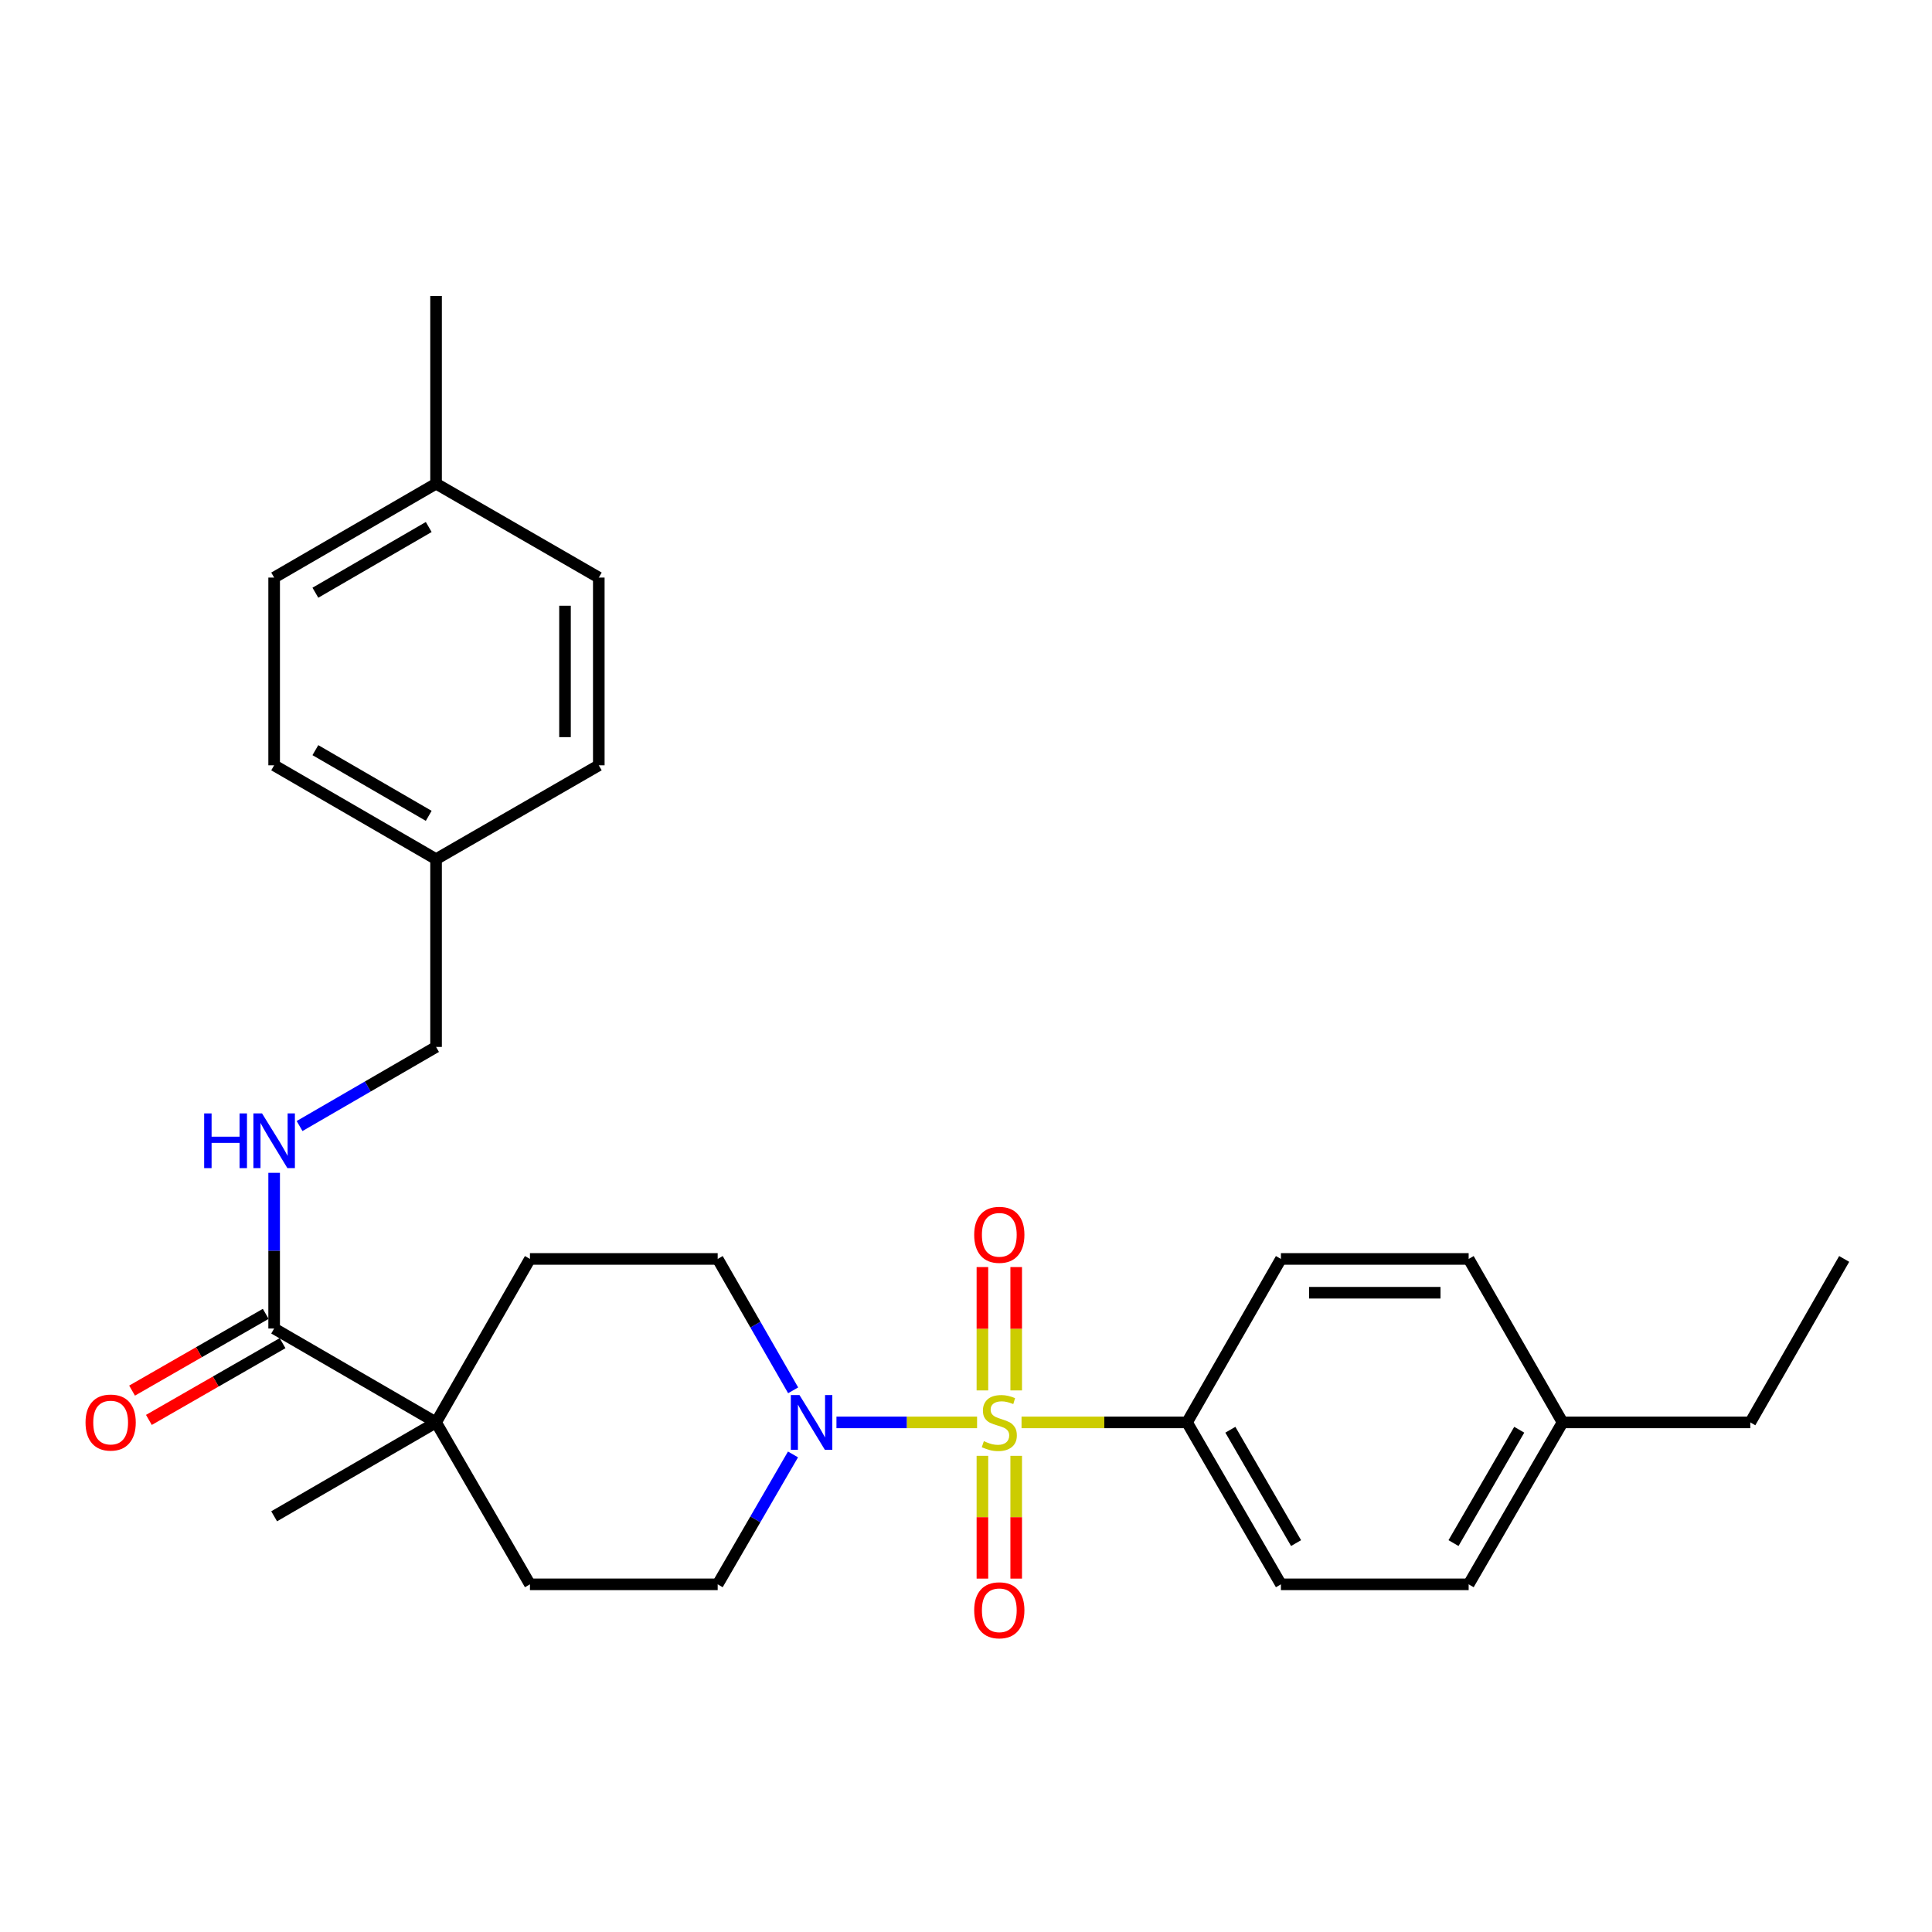 <?xml version='1.0' encoding='iso-8859-1'?>
<svg version='1.1' baseProfile='full'
              xmlns='http://www.w3.org/2000/svg'
                      xmlns:rdkit='http://www.rdkit.org/xml'
                      xmlns:xlink='http://www.w3.org/1999/xlink'
                  xml:space='preserve'
width='1000px' height='1000px' viewBox='0 0 1000 1000'>
<!-- END OF HEADER -->
<rect style='opacity:1.0;fill:#FFFFFF;stroke:none' width='1000' height='1000' x='0' y='0'> </rect>
<path class='bond-0' d='M 505.729,736.229 L 469.339,736.229' style='fill:none;fill-rule:evenodd;stroke:#CCCC00;stroke-width:6px;stroke-linecap:butt;stroke-linejoin:miter;stroke-opacity:1' />
<path class='bond-0' d='M 469.339,736.229 L 432.949,736.229' style='fill:none;fill-rule:evenodd;stroke:#0000FF;stroke-width:6px;stroke-linecap:butt;stroke-linejoin:miter;stroke-opacity:1' />
<path class='bond-3' d='M 528.747,736.229 L 571.578,736.229' style='fill:none;fill-rule:evenodd;stroke:#CCCC00;stroke-width:6px;stroke-linecap:butt;stroke-linejoin:miter;stroke-opacity:1' />
<path class='bond-3' d='M 571.578,736.229 L 614.409,736.229' style='fill:none;fill-rule:evenodd;stroke:#000000;stroke-width:6px;stroke-linecap:butt;stroke-linejoin:miter;stroke-opacity:1' />
<path class='bond-4' d='M 525.984,719.679 L 525.984,687.756' style='fill:none;fill-rule:evenodd;stroke:#CCCC00;stroke-width:6px;stroke-linecap:butt;stroke-linejoin:miter;stroke-opacity:1' />
<path class='bond-4' d='M 525.984,687.756 L 525.984,655.833' style='fill:none;fill-rule:evenodd;stroke:#FF0000;stroke-width:6px;stroke-linecap:butt;stroke-linejoin:miter;stroke-opacity:1' />
<path class='bond-4' d='M 508.493,719.679 L 508.493,687.756' style='fill:none;fill-rule:evenodd;stroke:#CCCC00;stroke-width:6px;stroke-linecap:butt;stroke-linejoin:miter;stroke-opacity:1' />
<path class='bond-4' d='M 508.493,687.756 L 508.493,655.833' style='fill:none;fill-rule:evenodd;stroke:#FF0000;stroke-width:6px;stroke-linecap:butt;stroke-linejoin:miter;stroke-opacity:1' />
<path class='bond-5' d='M 508.493,753.538 L 508.493,785.31' style='fill:none;fill-rule:evenodd;stroke:#CCCC00;stroke-width:6px;stroke-linecap:butt;stroke-linejoin:miter;stroke-opacity:1' />
<path class='bond-5' d='M 508.493,785.31 L 508.493,817.083' style='fill:none;fill-rule:evenodd;stroke:#FF0000;stroke-width:6px;stroke-linecap:butt;stroke-linejoin:miter;stroke-opacity:1' />
<path class='bond-5' d='M 525.984,753.538 L 525.984,785.31' style='fill:none;fill-rule:evenodd;stroke:#CCCC00;stroke-width:6px;stroke-linecap:butt;stroke-linejoin:miter;stroke-opacity:1' />
<path class='bond-5' d='M 525.984,785.31 L 525.984,817.083' style='fill:none;fill-rule:evenodd;stroke:#FF0000;stroke-width:6px;stroke-linecap:butt;stroke-linejoin:miter;stroke-opacity:1' />
<path class='bond-7' d='M 410.454,752.811 L 390.963,786.429' style='fill:none;fill-rule:evenodd;stroke:#0000FF;stroke-width:6px;stroke-linecap:butt;stroke-linejoin:miter;stroke-opacity:1' />
<path class='bond-7' d='M 390.963,786.429 L 371.472,820.048' style='fill:none;fill-rule:evenodd;stroke:#000000;stroke-width:6px;stroke-linecap:butt;stroke-linejoin:miter;stroke-opacity:1' />
<path class='bond-8' d='M 410.533,719.629 L 391.003,685.626' style='fill:none;fill-rule:evenodd;stroke:#0000FF;stroke-width:6px;stroke-linecap:butt;stroke-linejoin:miter;stroke-opacity:1' />
<path class='bond-8' d='M 391.003,685.626 L 371.472,651.622' style='fill:none;fill-rule:evenodd;stroke:#000000;stroke-width:6px;stroke-linecap:butt;stroke-linejoin:miter;stroke-opacity:1' />
<path class='bond-1' d='M 141.897,687.634 L 225.707,736.229' style='fill:none;fill-rule:evenodd;stroke:#000000;stroke-width:6px;stroke-linecap:butt;stroke-linejoin:miter;stroke-opacity:1' />
<path class='bond-6' d='M 141.897,687.634 L 141.897,647.343' style='fill:none;fill-rule:evenodd;stroke:#000000;stroke-width:6px;stroke-linecap:butt;stroke-linejoin:miter;stroke-opacity:1' />
<path class='bond-6' d='M 141.897,647.343 L 141.897,607.052' style='fill:none;fill-rule:evenodd;stroke:#0000FF;stroke-width:6px;stroke-linecap:butt;stroke-linejoin:miter;stroke-opacity:1' />
<path class='bond-9' d='M 137.542,680.05 L 102.949,699.914' style='fill:none;fill-rule:evenodd;stroke:#000000;stroke-width:6px;stroke-linecap:butt;stroke-linejoin:miter;stroke-opacity:1' />
<path class='bond-9' d='M 102.949,699.914 L 68.356,719.779' style='fill:none;fill-rule:evenodd;stroke:#FF0000;stroke-width:6px;stroke-linecap:butt;stroke-linejoin:miter;stroke-opacity:1' />
<path class='bond-9' d='M 146.252,695.217 L 111.659,715.082' style='fill:none;fill-rule:evenodd;stroke:#000000;stroke-width:6px;stroke-linecap:butt;stroke-linejoin:miter;stroke-opacity:1' />
<path class='bond-9' d='M 111.659,715.082 L 77.065,734.947' style='fill:none;fill-rule:evenodd;stroke:#FF0000;stroke-width:6px;stroke-linecap:butt;stroke-linejoin:miter;stroke-opacity:1' />
<path class='bond-2' d='M 225.707,736.229 L 274.302,651.622' style='fill:none;fill-rule:evenodd;stroke:#000000;stroke-width:6px;stroke-linecap:butt;stroke-linejoin:miter;stroke-opacity:1' />
<path class='bond-24' d='M 225.707,736.229 L 141.897,784.833' style='fill:none;fill-rule:evenodd;stroke:#000000;stroke-width:6px;stroke-linecap:butt;stroke-linejoin:miter;stroke-opacity:1' />
<path class='bond-28' d='M 225.707,736.229 L 274.302,820.048' style='fill:none;fill-rule:evenodd;stroke:#000000;stroke-width:6px;stroke-linecap:butt;stroke-linejoin:miter;stroke-opacity:1' />
<path class='bond-12' d='M 614.409,736.229 L 663.004,820.048' style='fill:none;fill-rule:evenodd;stroke:#000000;stroke-width:6px;stroke-linecap:butt;stroke-linejoin:miter;stroke-opacity:1' />
<path class='bond-12' d='M 636.83,740.029 L 670.846,798.702' style='fill:none;fill-rule:evenodd;stroke:#000000;stroke-width:6px;stroke-linecap:butt;stroke-linejoin:miter;stroke-opacity:1' />
<path class='bond-13' d='M 614.409,736.229 L 663.004,651.622' style='fill:none;fill-rule:evenodd;stroke:#000000;stroke-width:6px;stroke-linecap:butt;stroke-linejoin:miter;stroke-opacity:1' />
<path class='bond-14' d='M 155.058,582.834 L 190.383,562.361' style='fill:none;fill-rule:evenodd;stroke:#0000FF;stroke-width:6px;stroke-linecap:butt;stroke-linejoin:miter;stroke-opacity:1' />
<path class='bond-14' d='M 190.383,562.361 L 225.707,541.887' style='fill:none;fill-rule:evenodd;stroke:#000000;stroke-width:6px;stroke-linecap:butt;stroke-linejoin:miter;stroke-opacity:1' />
<path class='bond-11' d='M 371.472,820.048 L 274.302,820.048' style='fill:none;fill-rule:evenodd;stroke:#000000;stroke-width:6px;stroke-linecap:butt;stroke-linejoin:miter;stroke-opacity:1' />
<path class='bond-10' d='M 371.472,651.622 L 274.302,651.622' style='fill:none;fill-rule:evenodd;stroke:#000000;stroke-width:6px;stroke-linecap:butt;stroke-linejoin:miter;stroke-opacity:1' />
<path class='bond-16' d='M 663.004,820.048 L 760.175,820.048' style='fill:none;fill-rule:evenodd;stroke:#000000;stroke-width:6px;stroke-linecap:butt;stroke-linejoin:miter;stroke-opacity:1' />
<path class='bond-17' d='M 663.004,651.622 L 760.175,651.622' style='fill:none;fill-rule:evenodd;stroke:#000000;stroke-width:6px;stroke-linecap:butt;stroke-linejoin:miter;stroke-opacity:1' />
<path class='bond-17' d='M 677.58,669.113 L 745.599,669.113' style='fill:none;fill-rule:evenodd;stroke:#000000;stroke-width:6px;stroke-linecap:butt;stroke-linejoin:miter;stroke-opacity:1' />
<path class='bond-15' d='M 225.707,541.887 L 225.707,444.697' style='fill:none;fill-rule:evenodd;stroke:#000000;stroke-width:6px;stroke-linecap:butt;stroke-linejoin:miter;stroke-opacity:1' />
<path class='bond-20' d='M 225.707,444.697 L 309.934,396.121' style='fill:none;fill-rule:evenodd;stroke:#000000;stroke-width:6px;stroke-linecap:butt;stroke-linejoin:miter;stroke-opacity:1' />
<path class='bond-21' d='M 225.707,444.697 L 141.897,396.121' style='fill:none;fill-rule:evenodd;stroke:#000000;stroke-width:6px;stroke-linecap:butt;stroke-linejoin:miter;stroke-opacity:1' />
<path class='bond-21' d='M 221.906,422.278 L 163.239,388.275' style='fill:none;fill-rule:evenodd;stroke:#000000;stroke-width:6px;stroke-linecap:butt;stroke-linejoin:miter;stroke-opacity:1' />
<path class='bond-29' d='M 760.175,820.048 L 808.78,736.229' style='fill:none;fill-rule:evenodd;stroke:#000000;stroke-width:6px;stroke-linecap:butt;stroke-linejoin:miter;stroke-opacity:1' />
<path class='bond-29' d='M 752.335,798.701 L 786.358,740.028' style='fill:none;fill-rule:evenodd;stroke:#000000;stroke-width:6px;stroke-linecap:butt;stroke-linejoin:miter;stroke-opacity:1' />
<path class='bond-18' d='M 760.175,651.622 L 808.78,736.229' style='fill:none;fill-rule:evenodd;stroke:#000000;stroke-width:6px;stroke-linecap:butt;stroke-linejoin:miter;stroke-opacity:1' />
<path class='bond-25' d='M 808.78,736.229 L 905.95,736.229' style='fill:none;fill-rule:evenodd;stroke:#000000;stroke-width:6px;stroke-linecap:butt;stroke-linejoin:miter;stroke-opacity:1' />
<path class='bond-19' d='M 225.707,250.355 L 141.897,298.951' style='fill:none;fill-rule:evenodd;stroke:#000000;stroke-width:6px;stroke-linecap:butt;stroke-linejoin:miter;stroke-opacity:1' />
<path class='bond-19' d='M 221.909,272.776 L 163.242,306.792' style='fill:none;fill-rule:evenodd;stroke:#000000;stroke-width:6px;stroke-linecap:butt;stroke-linejoin:miter;stroke-opacity:1' />
<path class='bond-26' d='M 225.707,250.355 L 225.707,153.185' style='fill:none;fill-rule:evenodd;stroke:#000000;stroke-width:6px;stroke-linecap:butt;stroke-linejoin:miter;stroke-opacity:1' />
<path class='bond-30' d='M 225.707,250.355 L 309.934,298.951' style='fill:none;fill-rule:evenodd;stroke:#000000;stroke-width:6px;stroke-linecap:butt;stroke-linejoin:miter;stroke-opacity:1' />
<path class='bond-23' d='M 309.934,396.121 L 309.934,298.951' style='fill:none;fill-rule:evenodd;stroke:#000000;stroke-width:6px;stroke-linecap:butt;stroke-linejoin:miter;stroke-opacity:1' />
<path class='bond-23' d='M 292.443,381.546 L 292.443,313.526' style='fill:none;fill-rule:evenodd;stroke:#000000;stroke-width:6px;stroke-linecap:butt;stroke-linejoin:miter;stroke-opacity:1' />
<path class='bond-22' d='M 141.897,396.121 L 141.897,298.951' style='fill:none;fill-rule:evenodd;stroke:#000000;stroke-width:6px;stroke-linecap:butt;stroke-linejoin:miter;stroke-opacity:1' />
<path class='bond-27' d='M 905.95,736.229 L 954.545,651.622' style='fill:none;fill-rule:evenodd;stroke:#000000;stroke-width:6px;stroke-linecap:butt;stroke-linejoin:miter;stroke-opacity:1' />
<path  class='atom-0' d='M 509.238 745.949
Q 509.558 746.069, 510.878 746.629
Q 512.198 747.189, 513.638 747.549
Q 515.118 747.869, 516.558 747.869
Q 519.238 747.869, 520.798 746.589
Q 522.358 745.269, 522.358 742.989
Q 522.358 741.429, 521.558 740.469
Q 520.798 739.509, 519.598 738.989
Q 518.398 738.469, 516.398 737.869
Q 513.878 737.109, 512.358 736.389
Q 510.878 735.669, 509.798 734.149
Q 508.758 732.629, 508.758 730.069
Q 508.758 726.509, 511.158 724.309
Q 513.598 722.109, 518.398 722.109
Q 521.678 722.109, 525.398 723.669
L 524.478 726.749
Q 521.078 725.349, 518.518 725.349
Q 515.758 725.349, 514.238 726.509
Q 512.718 727.629, 512.758 729.589
Q 512.758 731.109, 513.518 732.029
Q 514.318 732.949, 515.438 733.469
Q 516.598 733.989, 518.518 734.589
Q 521.078 735.389, 522.598 736.189
Q 524.118 736.989, 525.198 738.629
Q 526.318 740.229, 526.318 742.989
Q 526.318 746.909, 523.678 749.029
Q 521.078 751.109, 516.718 751.109
Q 514.198 751.109, 512.278 750.549
Q 510.398 750.029, 508.158 749.109
L 509.238 745.949
' fill='#CCCC00'/>
<path  class='atom-1' d='M 413.807 722.069
L 423.087 737.069
Q 424.007 738.549, 425.487 741.229
Q 426.967 743.909, 427.047 744.069
L 427.047 722.069
L 430.807 722.069
L 430.807 750.389
L 426.927 750.389
L 416.967 733.989
Q 415.807 732.069, 414.567 729.869
Q 413.367 727.669, 413.007 726.989
L 413.007 750.389
L 409.327 750.389
L 409.327 722.069
L 413.807 722.069
' fill='#0000FF'/>
<path  class='atom-5' d='M 504.238 639.138
Q 504.238 632.338, 507.598 628.538
Q 510.958 624.738, 517.238 624.738
Q 523.518 624.738, 526.878 628.538
Q 530.238 632.338, 530.238 639.138
Q 530.238 646.018, 526.838 649.938
Q 523.438 653.818, 517.238 653.818
Q 510.998 653.818, 507.598 649.938
Q 504.238 646.058, 504.238 639.138
M 517.238 650.618
Q 521.558 650.618, 523.878 647.738
Q 526.238 644.818, 526.238 639.138
Q 526.238 633.578, 523.878 630.778
Q 521.558 627.938, 517.238 627.938
Q 512.918 627.938, 510.558 630.738
Q 508.238 633.538, 508.238 639.138
Q 508.238 644.858, 510.558 647.738
Q 512.918 650.618, 517.238 650.618
' fill='#FF0000'/>
<path  class='atom-6' d='M 504.238 833.479
Q 504.238 826.679, 507.598 822.879
Q 510.958 819.079, 517.238 819.079
Q 523.518 819.079, 526.878 822.879
Q 530.238 826.679, 530.238 833.479
Q 530.238 840.359, 526.838 844.279
Q 523.438 848.159, 517.238 848.159
Q 510.998 848.159, 507.598 844.279
Q 504.238 840.399, 504.238 833.479
M 517.238 844.959
Q 521.558 844.959, 523.878 842.079
Q 526.238 839.159, 526.238 833.479
Q 526.238 827.919, 523.878 825.119
Q 521.558 822.279, 517.238 822.279
Q 512.918 822.279, 510.558 825.079
Q 508.238 827.879, 508.238 833.479
Q 508.238 839.199, 510.558 842.079
Q 512.918 844.959, 517.238 844.959
' fill='#FF0000'/>
<path  class='atom-7' d='M 105.677 576.303
L 109.517 576.303
L 109.517 588.343
L 123.997 588.343
L 123.997 576.303
L 127.837 576.303
L 127.837 604.623
L 123.997 604.623
L 123.997 591.543
L 109.517 591.543
L 109.517 604.623
L 105.677 604.623
L 105.677 576.303
' fill='#0000FF'/>
<path  class='atom-7' d='M 135.637 576.303
L 144.917 591.303
Q 145.837 592.783, 147.317 595.463
Q 148.797 598.143, 148.877 598.303
L 148.877 576.303
L 152.637 576.303
L 152.637 604.623
L 148.757 604.623
L 138.797 588.223
Q 137.637 586.303, 136.397 584.103
Q 135.197 581.903, 134.837 581.223
L 134.837 604.623
L 131.157 604.623
L 131.157 576.303
L 135.637 576.303
' fill='#0000FF'/>
<path  class='atom-10' d='M 44.271 736.309
Q 44.271 729.509, 47.631 725.709
Q 50.991 721.909, 57.271 721.909
Q 63.551 721.909, 66.911 725.709
Q 70.271 729.509, 70.271 736.309
Q 70.271 743.189, 66.871 747.109
Q 63.471 750.989, 57.271 750.989
Q 51.031 750.989, 47.631 747.109
Q 44.271 743.229, 44.271 736.309
M 57.271 747.789
Q 61.591 747.789, 63.911 744.909
Q 66.271 741.989, 66.271 736.309
Q 66.271 730.749, 63.911 727.949
Q 61.591 725.109, 57.271 725.109
Q 52.951 725.109, 50.591 727.909
Q 48.271 730.709, 48.271 736.309
Q 48.271 742.029, 50.591 744.909
Q 52.951 747.789, 57.271 747.789
' fill='#FF0000'/>
</svg>
